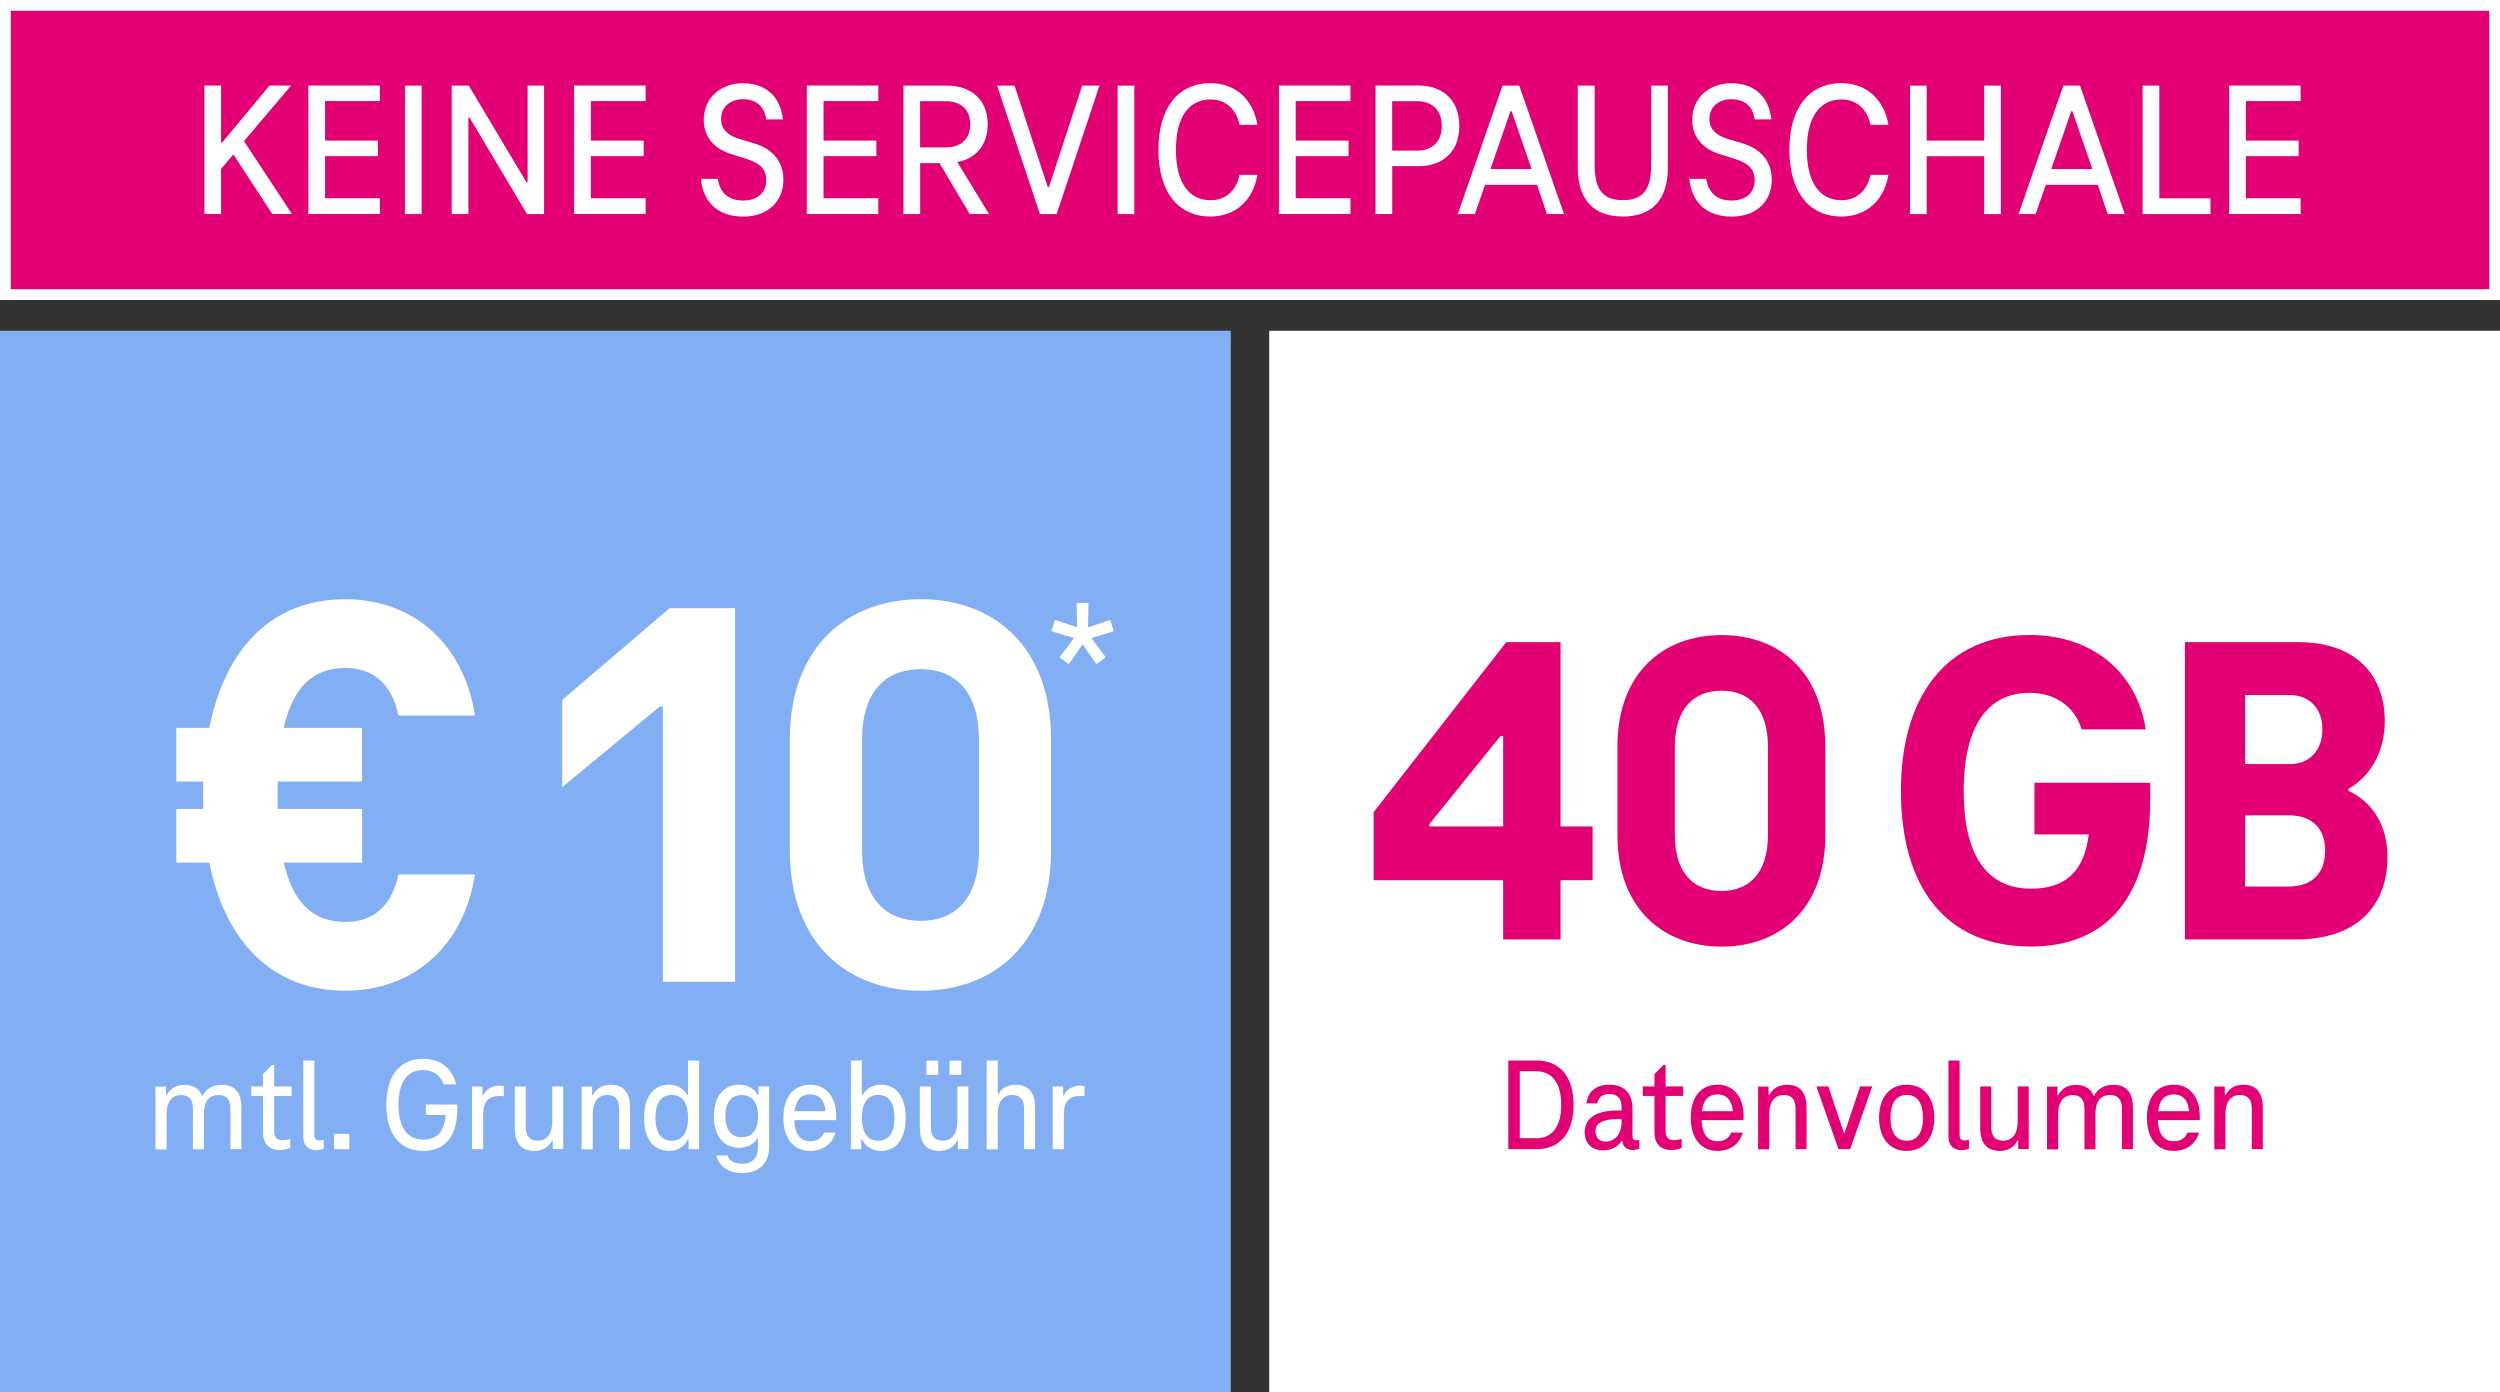 <?xml version="1.0" encoding="utf-8"?>
<!-- Generator: Adobe Illustrator 28.0.0, SVG Export Plug-In . SVG Version: 6.00 Build 0)  -->
<svg version="1.1" id="Ebene_1" xmlns="http://www.w3.org/2000/svg" xmlns:xlink="http://www.w3.org/1999/xlink" x="0px" y="0px"
	 width="325px" height="181px" viewBox="0 0 325 181" enable-background="new 0 0 325 181" xml:space="preserve">
<rect x="0" y="0" width="325" height="181" fill="#333333" stroke="none"/>
<rect x="165" y="43" fill="#FFFFFF" width="160" height="138"/>
<rect y="43" fill="#82AFF3" width="160" height="138"/>
<g>
	<path fill="#FFFFFF" d="M51.79,113.67h9.96c-1.45,9.38-8.07,15.12-16.87,15.12c-9.31,0-15.56-6.18-17.67-16.65h-4.29v-6.98h3.49
		v-1.82c0-0.58,0-1.16,0-1.74h-3.49v-6.98h4.29c2.11-10.54,8.29-16.72,17.67-16.72c8.8,0,15.41,5.74,16.87,15.12h-9.96
		c-0.87-4.22-3.34-6.18-6.91-6.18c-4.14,0-6.76,2.4-8,7.78h10.18v6.98H36.09v1.74c0,0.65,0,1.24,0,1.82h10.98v6.98H36.89
		c1.24,5.31,3.85,7.71,8,7.71C48.45,119.86,50.92,117.89,51.79,113.67z"/>
	<path fill="#FFFFFF" d="M95.56,79.07v48.57h-9.38V91.86h-0.44l-12.65,10.47V90.99l13.96-11.92H95.56z"/>
	<path fill="#FFFFFF" d="M102.68,110.62V96.08c0-12,7.49-18.18,17.01-18.18s16.94,6.18,16.94,18.18v14.54
		c0,12-7.42,18.18-16.94,18.18S102.68,122.62,102.68,110.62z M127.26,110.55v-14.4c0-6.47-3.27-9.16-7.56-9.16
		c-4.36,0-7.63,2.69-7.63,9.16v14.4c0,6.47,3.27,9.16,7.63,9.16C123.99,119.71,127.26,117.02,127.26,110.55z"/>
</g>
<g>
	<path fill="#FFFFFF" d="M141.87,82.95l1.88,2.5l-1.23,0.89l-1.77-2.58l-1.8,2.58l-1.21-0.89l1.88-2.5l-2.93-0.89l0.46-1.48
		l2.87,0.97l-0.05-3.17h1.53l-0.05,3.19l2.87-0.99l0.48,1.48L141.87,82.95z"/>
</g>
<g>
	<path fill="#FFFFFF" d="M31.38,144v5.4h-1.43v-5.26c0-1.07-0.41-1.79-1.54-1.79c-1.23,0-1.9,0.81-1.9,2.45v4.61h-1.43v-5.26
		c0-1.07-0.4-1.79-1.54-1.79c-1.23,0-1.88,0.95-1.88,2.45v4.61h-1.45v-8.16h1.36v1.12h0.09c0.43-0.88,1.29-1.35,2.31-1.35
		c1.23,0,1.97,0.55,2.28,1.43h0.1c0.45-0.98,1.4-1.43,2.47-1.43C30.63,141.01,31.38,142.17,31.38,144z"/>
	<path fill="#FFFFFF" d="M34.19,147.22v-4.75h-1.52v-1.24h1.52v-1.59l1.16-1.19h0.29v2.78h2.28v1.24h-2.28v4.59
		c0,0.79,0.4,1.17,1.05,1.17c0.33,0,0.72-0.09,1.04-0.17v1.16c-0.43,0.21-0.88,0.28-1.42,0.28
		C35.04,149.5,34.19,148.71,34.19,147.22z"/>
	<path fill="#FFFFFF" d="M41.44,148.26c0.22,0,0.45-0.04,0.64-0.09v1.16c-0.24,0.1-0.59,0.19-0.93,0.19c-1.07,0-1.73-0.59-1.73-1.74
		v-9.91h1.45v9.72C40.87,148.02,41.08,148.26,41.44,148.26z"/>
	<path fill="#FFFFFF" d="M43.43,147.4h1.98v2h-1.98V147.4z"/>
	<path fill="#FFFFFF" d="M59.45,143.6v0.48c0,3.8-1.71,5.54-4.42,5.54c-3.12,0-4.81-2.28-4.81-5.99c0-3.71,1.71-5.99,4.76-5.99
		c2.33,0,3.9,1.36,4.3,3.33h-1.62c-0.35-1.12-1.31-1.86-2.67-1.86c-2.07,0-3.19,1.62-3.19,4.52c0,2.9,1.14,4.52,3.24,4.52
		c1.69,0,2.74-0.93,2.88-3.21h-2.57v-1.35H59.45z"/>
	<path fill="#FFFFFF" d="M65.49,141.2v1.31c-0.22-0.03-0.43-0.03-0.57-0.03c-1.47,0-2.11,0.81-2.11,2.4v4.52h-1.45v-8.16h1.36v1.16
		h0.09c0.41-0.85,1.21-1.26,2.09-1.26C65.13,141.13,65.33,141.15,65.49,141.2z"/>
	<path fill="#FFFFFF" d="M66.92,146.64v-5.4h1.43v5.26c0,1.07,0.41,1.79,1.54,1.79c1.23,0,1.9-0.95,1.9-2.47v-4.59h1.43v8.16h-1.36
		v-1.12h-0.09c-0.43,0.88-1.29,1.35-2.3,1.35C67.67,149.62,66.92,148.47,66.92,146.64z"/>
	<path fill="#FFFFFF" d="M81.91,144v5.4h-1.43v-5.26c0-1.07-0.4-1.79-1.54-1.79c-1.23,0-1.88,0.95-1.88,2.45v4.61h-1.45v-8.16h1.36
		v1.12h0.09c0.43-0.88,1.29-1.35,2.31-1.35C81.16,141.01,81.91,142.17,81.91,144z"/>
	<path fill="#FFFFFF" d="M90.88,137.87v11.53h-1.36v-1.28h-0.09c-0.47,0.93-1.33,1.5-2.47,1.5c-2.05,0-3.23-1.64-3.23-4.31
		c0-2.66,1.17-4.3,3.23-4.3c1.07,0,1.9,0.5,2.38,1.33h0.1v-4.47H90.88z M89.45,145.31c0-1.85-0.71-2.97-2.12-2.97
		c-1.43,0-2.12,1.1-2.12,2.97c0,1.88,0.69,2.99,2.12,2.99C88.74,148.29,89.45,147.17,89.45,145.31z"/>
	<path fill="#FFFFFF" d="M99.98,141.23v7.97c0,1.93-1.23,3.3-3.49,3.3c-1.92,0-3.07-0.98-3.37-2.29h1.47
		c0.24,0.69,0.83,1.07,1.9,1.07c1.38,0,2.04-0.83,2.04-2.05V148h-0.09c-0.45,0.76-1.33,1.21-2.35,1.21c-2.07,0-3.28-1.61-3.28-4.11
		c0-2.49,1.21-4.09,3.28-4.09c1.12,0,2,0.52,2.43,1.38h0.09v-1.16H99.98z M98.55,145.1c0-1.69-0.73-2.74-2.12-2.74
		c-1.43,0-2.14,1.07-2.14,2.74c0,1.69,0.71,2.74,2.14,2.74C97.82,147.84,98.55,146.79,98.55,145.1z"/>
	<path fill="#FFFFFF" d="M108.7,145.62h-5.45c0.09,1.9,0.85,2.74,2.07,2.74c0.9,0,1.5-0.4,1.79-1.12h1.5
		c-0.41,1.48-1.64,2.38-3.3,2.38c-2.11,0-3.47-1.59-3.47-4.31c0-2.69,1.31-4.3,3.49-4.3c2.05,0,3.38,1.57,3.38,4.12
		C108.71,145.31,108.71,145.5,108.7,145.62z M103.3,144.46h4.02c-0.14-1.48-0.86-2.19-1.98-2.19
		C104.18,142.27,103.47,142.96,103.3,144.46z"/>
	<path fill="#FFFFFF" d="M117.74,145.31c0,2.67-1.17,4.31-3.21,4.31c-1.14,0-2-0.57-2.47-1.5h-0.1v1.28h-1.35v-11.53h1.43v4.47h0.1
		c0.48-0.83,1.31-1.33,2.38-1.33C116.57,141.01,117.74,142.65,117.74,145.31z M116.28,145.31c0-1.86-0.67-2.97-2.12-2.97
		c-1.42,0-2.11,1.12-2.11,2.97c0,1.86,0.69,2.99,2.11,2.99C115.6,148.29,116.28,147.19,116.28,145.31z"/>
	<path fill="#FFFFFF" d="M119.58,146.64v-5.4h1.43v5.26c0,1.07,0.41,1.79,1.54,1.79c1.23,0,1.9-0.95,1.9-2.47v-4.59h1.43v8.16h-1.36
		v-1.12h-0.09c-0.43,0.88-1.29,1.35-2.3,1.35C120.32,149.62,119.58,148.47,119.58,146.64z M121.97,137.89v1.83h-1.54v-1.83H121.97z
		 M124.98,137.89v1.83h-1.54v-1.83H124.98z"/>
	<path fill="#FFFFFF" d="M134.56,144v5.4h-1.43v-5.26c0-1.07-0.4-1.79-1.54-1.79c-1.23,0-1.88,0.95-1.88,2.45v4.61h-1.45v-11.53
		h1.45v4.35h0.09c0.4-0.78,1.23-1.21,2.23-1.21C133.81,141.01,134.56,142.17,134.56,144z"/>
	<path fill="#FFFFFF" d="M140.98,141.2v1.31c-0.22-0.03-0.43-0.03-0.57-0.03c-1.47,0-2.11,0.81-2.11,2.4v4.52h-1.45v-8.16h1.36v1.16
		h0.09c0.41-0.85,1.21-1.26,2.09-1.26C140.62,141.13,140.82,141.15,140.98,141.2z"/>
</g>
<g>
	<path fill="#E20074" d="M196.08,137.87h3.73c2.88,0,4.75,2.02,4.75,5.76c0,3.74-1.86,5.76-4.75,5.76h-3.73V137.87z M199.68,147.98
		c2,0,3.28-1.4,3.28-4.35c0-2.95-1.28-4.37-3.28-4.37h-2.11v8.71H199.68z"/>
	<path fill="#E20074" d="M213.1,148.17v1.16c-0.21,0.1-0.55,0.17-0.85,0.17c-0.67,0-1.29-0.36-1.36-1.19h-0.07
		c-0.48,0.78-1.38,1.24-2.38,1.24c-1.57,0-2.43-0.92-2.43-2.38c0-1.86,1.59-2.81,4.23-2.81h0.57V144c0-1.04-0.41-1.78-1.61-1.78
		c-0.91,0-1.41,0.45-1.55,1.22h-1.42c0.19-1.57,1.31-2.43,2.99-2.43c2.02,0,3,1.24,3,3.05v3.64c0,0.35,0.17,0.54,0.47,0.54
		C212.84,148.24,212.94,148.22,213.1,148.17z M210.8,145.96v-0.47h-0.57c-1.83,0-2.83,0.48-2.83,1.59c0,0.81,0.54,1.33,1.33,1.33
		C209.97,148.41,210.8,147.33,210.8,145.96z"/>
	<path fill="#E20074" d="M215.08,147.22v-4.75h-1.52v-1.24h1.52v-1.59l1.16-1.19h0.29v2.78h2.28v1.24h-2.28v4.59
		c0,0.79,0.4,1.17,1.05,1.17c0.33,0,0.72-0.09,1.04-0.17v1.16c-0.43,0.21-0.88,0.28-1.42,0.28
		C215.93,149.5,215.08,148.71,215.08,147.22z"/>
	<path fill="#E20074" d="M226.65,145.62h-5.45c0.09,1.9,0.85,2.74,2.07,2.74c0.9,0,1.5-0.4,1.79-1.12h1.5
		c-0.41,1.48-1.64,2.38-3.29,2.38c-2.11,0-3.47-1.59-3.47-4.31c0-2.69,1.31-4.3,3.49-4.3c2.05,0,3.38,1.57,3.38,4.12
		C226.66,145.31,226.66,145.5,226.65,145.62z M221.25,144.46h4.02c-0.14-1.48-0.86-2.19-1.98-2.19
		C222.13,142.27,221.42,142.96,221.25,144.46z"/>
	<path fill="#E20074" d="M234.85,144v5.4h-1.43v-5.26c0-1.07-0.4-1.79-1.54-1.79c-1.22,0-1.88,0.95-1.88,2.45v4.61h-1.45v-8.16h1.36
		v1.12H230c0.43-0.88,1.29-1.35,2.31-1.35C234.11,141.01,234.85,142.17,234.85,144z"/>
	<path fill="#E20074" d="M243.39,141.23l-2.87,8.16h-1.52l-2.87-8.16h1.55l2.02,6.02h0.1l2.02-6.02H243.39z"/>
	<path fill="#E20074" d="M244.28,145.31c0-2.62,1.36-4.3,3.59-4.3c2.23,0,3.59,1.67,3.59,4.3c0,2.64-1.36,4.31-3.59,4.31
		C245.64,149.62,244.28,147.95,244.28,145.31z M249.99,145.31c0-1.86-0.71-2.97-2.12-2.97c-1.4,0-2.11,1.1-2.11,2.97
		c0,1.88,0.71,2.99,2.11,2.99C249.28,148.29,249.99,147.19,249.99,145.31z"/>
	<path fill="#E20074" d="M255.32,148.26c0.22,0,0.45-0.04,0.64-0.09v1.16c-0.24,0.1-0.59,0.19-0.93,0.19
		c-1.07,0-1.73-0.59-1.73-1.74v-9.91h1.45v9.72C254.75,148.02,254.96,148.26,255.32,148.26z"/>
	<path fill="#E20074" d="M257.43,146.64v-5.4h1.43v5.26c0,1.07,0.41,1.79,1.54,1.79c1.23,0,1.9-0.95,1.9-2.47v-4.59h1.43v8.16h-1.36
		v-1.12h-0.09c-0.43,0.88-1.29,1.35-2.3,1.35C258.17,149.62,257.43,148.47,257.43,146.64z"/>
	<path fill="#E20074" d="M277.28,144v5.4h-1.43v-5.26c0-1.07-0.42-1.79-1.54-1.79c-1.22,0-1.9,0.81-1.9,2.45v4.61h-1.43v-5.26
		c0-1.07-0.4-1.79-1.54-1.79c-1.23,0-1.88,0.95-1.88,2.45v4.61h-1.45v-8.16h1.36v1.12h0.09c0.43-0.88,1.29-1.35,2.31-1.35
		c1.23,0,1.97,0.55,2.28,1.43h0.1c0.45-0.98,1.4-1.43,2.47-1.43C276.54,141.01,277.28,142.17,277.28,144z"/>
	<path fill="#E20074" d="M285.96,145.62h-5.45c0.09,1.9,0.85,2.74,2.07,2.74c0.9,0,1.5-0.4,1.79-1.12h1.5
		c-0.41,1.48-1.64,2.38-3.3,2.38c-2.11,0-3.47-1.59-3.47-4.31c0-2.69,1.31-4.3,3.49-4.3c2.05,0,3.38,1.57,3.38,4.12
		C285.98,145.31,285.98,145.5,285.96,145.62z M280.56,144.46h4.02c-0.14-1.48-0.86-2.19-1.98-2.19
		C281.44,142.27,280.73,142.96,280.56,144.46z"/>
	<path fill="#E20074" d="M294.16,144v5.4h-1.43v-5.26c0-1.07-0.4-1.79-1.54-1.79c-1.22,0-1.88,0.95-1.88,2.45v4.61h-1.45v-8.16h1.36
		v1.12h0.09c0.43-0.88,1.29-1.35,2.31-1.35C293.42,141.01,294.16,142.17,294.16,144z"/>
</g>
<g>
	<path fill="#E20074" d="M207.04,107.43v7h-4.17v7.7h-7.46v-7.7h-16.84v-8.85l17.24-22.1h7.06v23.96H207.04z M195.41,107.43V95.69
		h-0.35l-9.26,11.46v0.29H195.41z"/>
	<path fill="#E20074" d="M210.27,108.59V97.02c0-9.55,5.96-14.46,13.54-14.46c7.58,0,13.48,4.92,13.48,14.46v11.57
		c0,9.55-5.9,14.47-13.48,14.47C216.23,123.06,210.27,118.14,210.27,108.59z M229.83,108.53V97.08c0-5.15-2.6-7.29-6.02-7.29
		c-3.47,0-6.08,2.14-6.08,7.29v11.46c0,5.15,2.6,7.29,6.08,7.29C227.23,115.82,229.83,113.68,229.83,108.53z"/>
	<path fill="#E20074" d="M279.53,101.76v2.14c0,12.79-5.73,19.15-15.51,19.15c-11.23,0-16.9-7.87-16.9-20.25
		c0-12.38,6.02-20.25,16.72-20.25c8.33,0,14,5.03,15.1,12.27h-8.33c-0.87-2.89-3.36-4.75-6.77-4.75c-5.5,0-8.56,4.4-8.56,12.73
		s2.95,12.73,8.74,12.73c4.17,0,6.88-1.91,7.52-7.06h-7.06v-6.71H279.53z"/>
	<path fill="#E20074" d="M310.37,111.43c0,5.9-3.53,10.7-11.92,10.7h-14.41V83.48h14.7c7.93,0,11.28,4.69,11.28,10.24
		c0,3.99-1.79,7.12-4.74,8.85v0.23C308.52,104.31,310.37,107.38,310.37,111.43z M291.85,90.36v8.97h5.84c2.6,0,4.22-1.85,4.22-4.51
		c0-2.72-1.68-4.46-4.22-4.46H291.85z M302.27,110.56c0-2.83-1.68-4.57-4.74-4.57h-5.67v9.26h5.67
		C300.59,115.24,302.27,113.51,302.27,110.56z"/>
</g>
<g>
	<rect x="0.7" y="0.7" fill="#E20074" width="323.6" height="37.6"/>
	<path fill="#FFFFFF" d="M323.6,1.4V37.6H1.4V1.4H323.6 M325,0H0v39h325V0L325,0z"/>
</g>
<g>
	<path fill="#FFFFFF" d="M30.24,20.18l-1.5,1.77v5.87h-2.17v-16.7h2.17v7.4h0.15l6.15-7.4h2.8l-6.12,7.22l6.22,9.47h-2.55l-5-7.65
		H30.24z"/>
	<path fill="#FFFFFF" d="M42.26,13.16v5.12h6.87v2.02h-6.87v5.47h7.12v2.05h-9.3v-16.7h9.3v2.02H42.26z"/>
	<path fill="#FFFFFF" d="M52.64,11.13h2.17v16.7h-2.17V11.13z"/>
	<path fill="#FFFFFF" d="M70.73,11.13v16.7h-2.22l-7.47-12.55h-0.15v12.55h-2.17v-16.7h2.22l7.5,12.57h0.15V11.13H70.73z"/>
	<path fill="#FFFFFF" d="M76.81,13.16v5.12h6.87v2.02h-6.87v5.47h7.12v2.05h-9.3v-16.7h9.3v2.02H76.81z"/>
	<path fill="#FFFFFF" d="M91.11,23.25h2.2c0.32,2.02,1.6,2.82,3.3,2.82c1.87,0,3-1.05,3-2.62c0-1.52-0.9-2.25-2.5-2.77l-1.97-0.62
		c-2.45-0.73-3.65-2.4-3.65-4.47c0-2.97,2.3-4.77,5.07-4.77c3.12,0,4.9,1.85,5.22,4.7h-2.17c-0.25-1.7-1.3-2.62-3.05-2.62
		c-1.5,0-2.82,0.87-2.82,2.57c0,1.32,0.82,2.1,2.3,2.57l2,0.6c2.27,0.67,3.8,2.25,3.8,4.7c0,3-2.17,4.82-5.22,4.82
		C93.44,28.15,91.44,26.43,91.11,23.25z"/>
	<path fill="#FFFFFF" d="M107.06,13.16v5.12h6.87v2.02h-6.87v5.47h7.12v2.05h-9.3v-16.7h9.3v2.02H107.06z"/>
	<path fill="#FFFFFF" d="M126.06,27.83l-3.92-6.62h-2.52v6.62h-2.17v-16.7h5.7c2.9,0,5.25,1.67,5.25,5.02c0,2.85-1.67,4.5-3.95,4.92
		l4.12,6.75H126.06z M119.61,19.16h3.4c1.67,0,3.12-0.9,3.12-3c0-2.1-1.45-3-3.12-3h-3.4V19.16z"/>
	<path fill="#FFFFFF" d="M142.93,11.13l-5.57,16.7h-2.17l-5.57-16.7h2.27l4.32,13.2h0.15l4.32-13.2H142.93z"/>
	<path fill="#FFFFFF" d="M145.29,11.13h2.17v16.7h-2.17V11.13z"/>
	<path fill="#FFFFFF" d="M157.36,10.81c3.17,0,5.55,2.05,6.1,5.42h-2.32c-0.45-2.17-1.92-3.3-3.77-3.3c-2.87,0-4.5,2.35-4.5,6.55
		c0,4.17,1.62,6.55,4.5,6.55c1.85,0,3.32-1.12,3.77-3.3h2.32c-0.55,3.37-2.92,5.42-6.1,5.42c-4.3,0-6.77-3.32-6.77-8.67
		C150.59,14.13,153.06,10.81,157.36,10.81z"/>
	<path fill="#FFFFFF" d="M168.44,13.16v5.12h6.87v2.02h-6.87v5.47h7.12v2.05h-9.3v-16.7h9.3v2.02H168.44z"/>
	<path fill="#FFFFFF" d="M189.71,16.38c0,3.52-2.35,5.22-5.25,5.22h-3.47v6.22h-2.17v-16.7h5.65
		C187.36,11.13,189.71,12.83,189.71,16.38z M187.43,16.38c0-2.27-1.5-3.22-3.15-3.22h-3.3v6.42h3.3
		C185.94,19.58,187.43,18.63,187.43,16.38z"/>
	<path fill="#FFFFFF" d="M199.81,24.03h-6.75l-1.33,3.8h-2.22l5.82-16.7h2.17l5.82,16.7h-2.22L199.81,24.03z M199.11,21.98
		l-2.6-7.52h-0.15l-2.6,7.52H199.11z"/>
	<path fill="#FFFFFF" d="M205.11,21.8V11.13h2.2V21.5c0,3,0.95,4.52,3.67,4.52c2.7,0,3.67-1.52,3.67-4.52V11.13h2.17V21.8
		c0,4.15-2.05,6.35-5.85,6.35C207.16,28.15,205.11,25.95,205.11,21.8z"/>
	<path fill="#FFFFFF" d="M219.61,23.25h2.2c0.33,2.02,1.6,2.82,3.3,2.82c1.87,0,3-1.05,3-2.62c0-1.52-0.9-2.25-2.5-2.77l-1.97-0.62
		c-2.45-0.73-3.65-2.4-3.65-4.47c0-2.97,2.3-4.77,5.07-4.77c3.12,0,4.9,1.85,5.22,4.7h-2.17c-0.25-1.7-1.3-2.62-3.05-2.62
		c-1.5,0-2.83,0.87-2.83,2.57c0,1.32,0.83,2.1,2.3,2.57l2,0.6c2.27,0.67,3.8,2.25,3.8,4.7c0,3-2.17,4.82-5.22,4.82
		C221.94,28.15,219.94,26.43,219.61,23.25z"/>
	<path fill="#FFFFFF" d="M239.39,10.81c3.17,0,5.55,2.05,6.1,5.42h-2.33c-0.45-2.17-1.92-3.3-3.77-3.3c-2.87,0-4.5,2.35-4.5,6.55
		c0,4.17,1.62,6.55,4.5,6.55c1.85,0,3.32-1.12,3.77-3.3h2.33c-0.55,3.37-2.92,5.42-6.1,5.42c-4.3,0-6.77-3.32-6.77-8.67
		C232.61,14.13,235.09,10.81,239.39,10.81z"/>
	<path fill="#FFFFFF" d="M260.11,11.13v16.7h-2.17v-7.52h-7.47v7.52h-2.17v-16.7h2.17v7.15h7.47v-7.15H260.11z"/>
	<path fill="#FFFFFF" d="M272.71,24.03h-6.75l-1.33,3.8h-2.22l5.82-16.7h2.17l5.82,16.7h-2.22L272.71,24.03z M272.01,21.98
		l-2.6-7.52h-0.15l-2.6,7.52H272.01z"/>
	<path fill="#FFFFFF" d="M278.54,11.13h2.17v14.65h6.65v2.05h-8.82V11.13z"/>
	<path fill="#FFFFFF" d="M291.96,13.16v5.12h6.87v2.02h-6.87v5.47h7.12v2.05h-9.3v-16.7h9.3v2.02H291.96z"/>
</g>
<g>
</g>
<g>
</g>
<g>
</g>
<g>
</g>
<g>
</g>
<g>
</g>
<g>
</g>
<g>
</g>
<g>
</g>
<g>
</g>
<g>
</g>
<g>
</g>
<g>
</g>
<g>
</g>
<g>
</g>
</svg>
